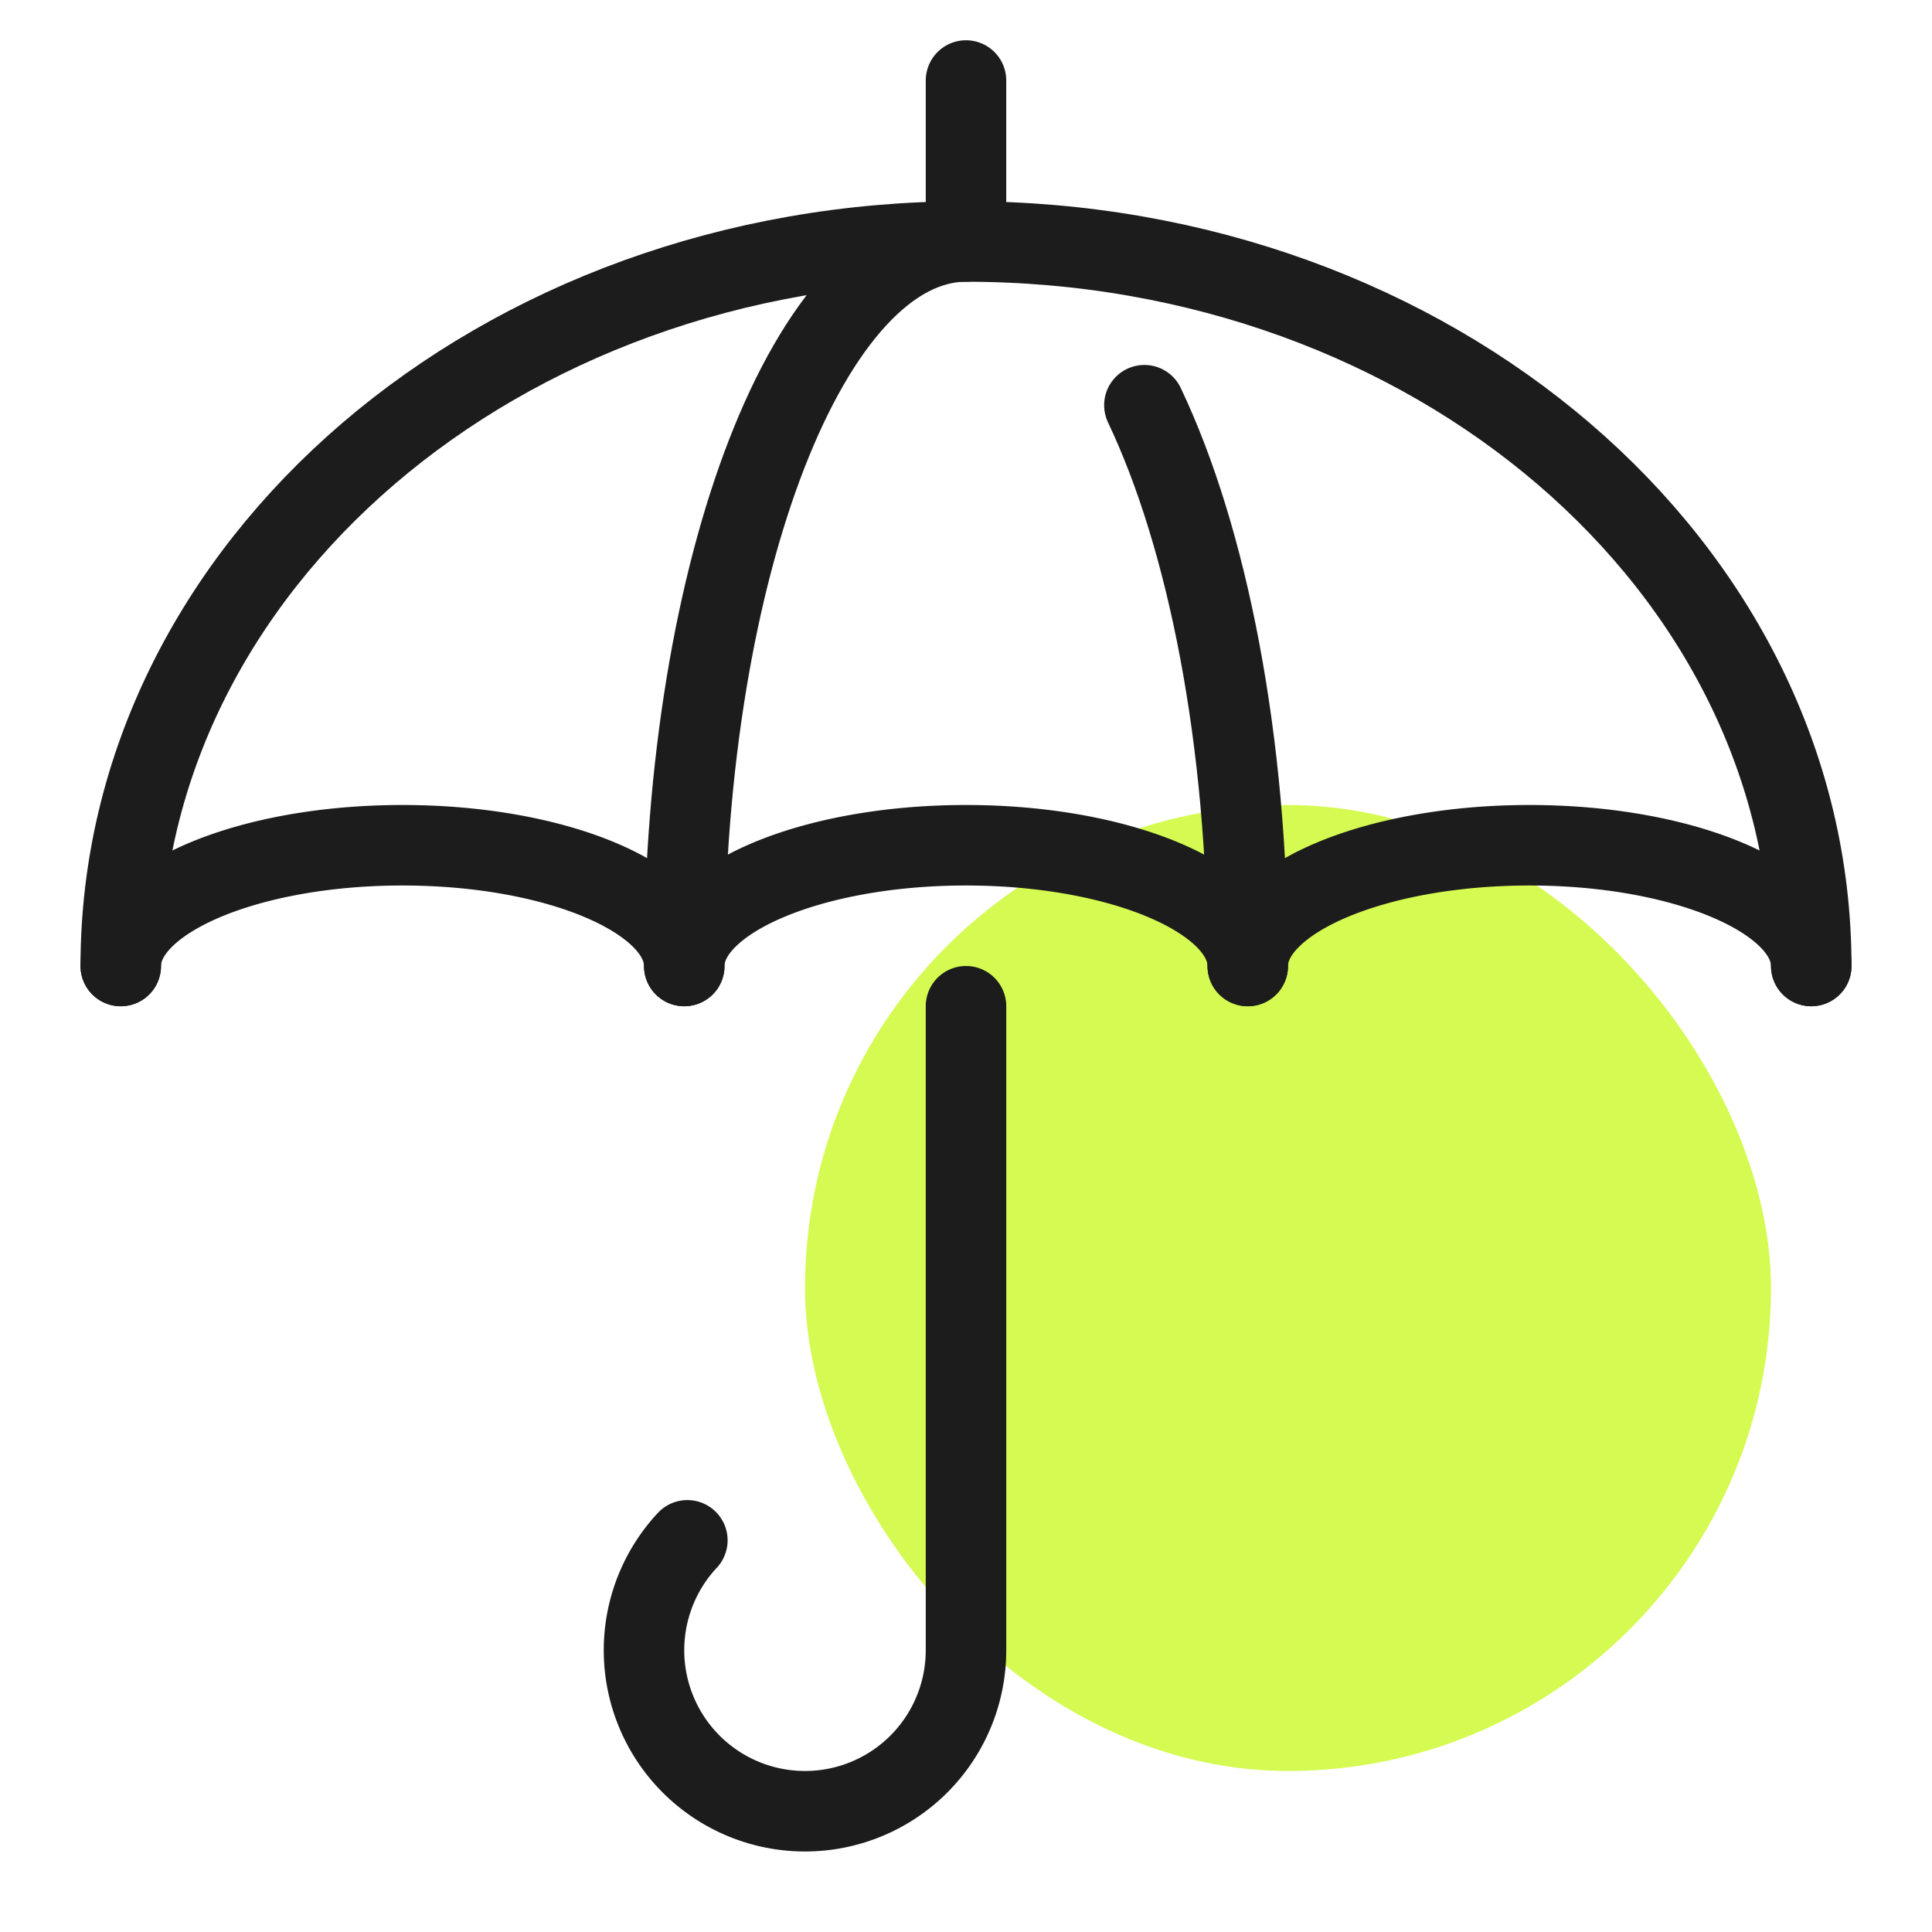 <svg width="48" height="48" viewBox="0 0 48 48" xmlns="http://www.w3.org/2000/svg">
    <defs>
        <filter x="-50%" y="-50%" width="200%" height="200%" filterUnits="objectBoundingBox" id="a">
            <feGaussianBlur stdDeviation="4" in="SourceGraphic"/>
        </filter>
    </defs>
    <g fill="none" fill-rule="evenodd">
        <rect filter="url(#a)" x="12" y="12" width="24" height="24" rx="12" transform="translate(8 8)" fill="#D5FA52"/>
        <g stroke="#1C1C1C" stroke-linecap="round" stroke-linejoin="round" stroke-width="2">
            <path d="M24 25v16a4 4 0 1 1-6.923-2.731M45 24c0-1.657-3.134-3-7-3s-7 1.343-7 3c0-1.657-3.134-3-7-3s-7 1.343-7 3c0-1.657-3.134-3-7-3s-7 1.343-7 3"/>
            <path d="M3 24c0-9.941 9.402-18 21-18s21 8.059 21 18"/>
            <path d="M28.432 10.067C30 13.368 31 18.383 31 24M17 24c0-9.941 3.134-18 7-18M24 6V2"/>
        </g>
    </g>
</svg>
